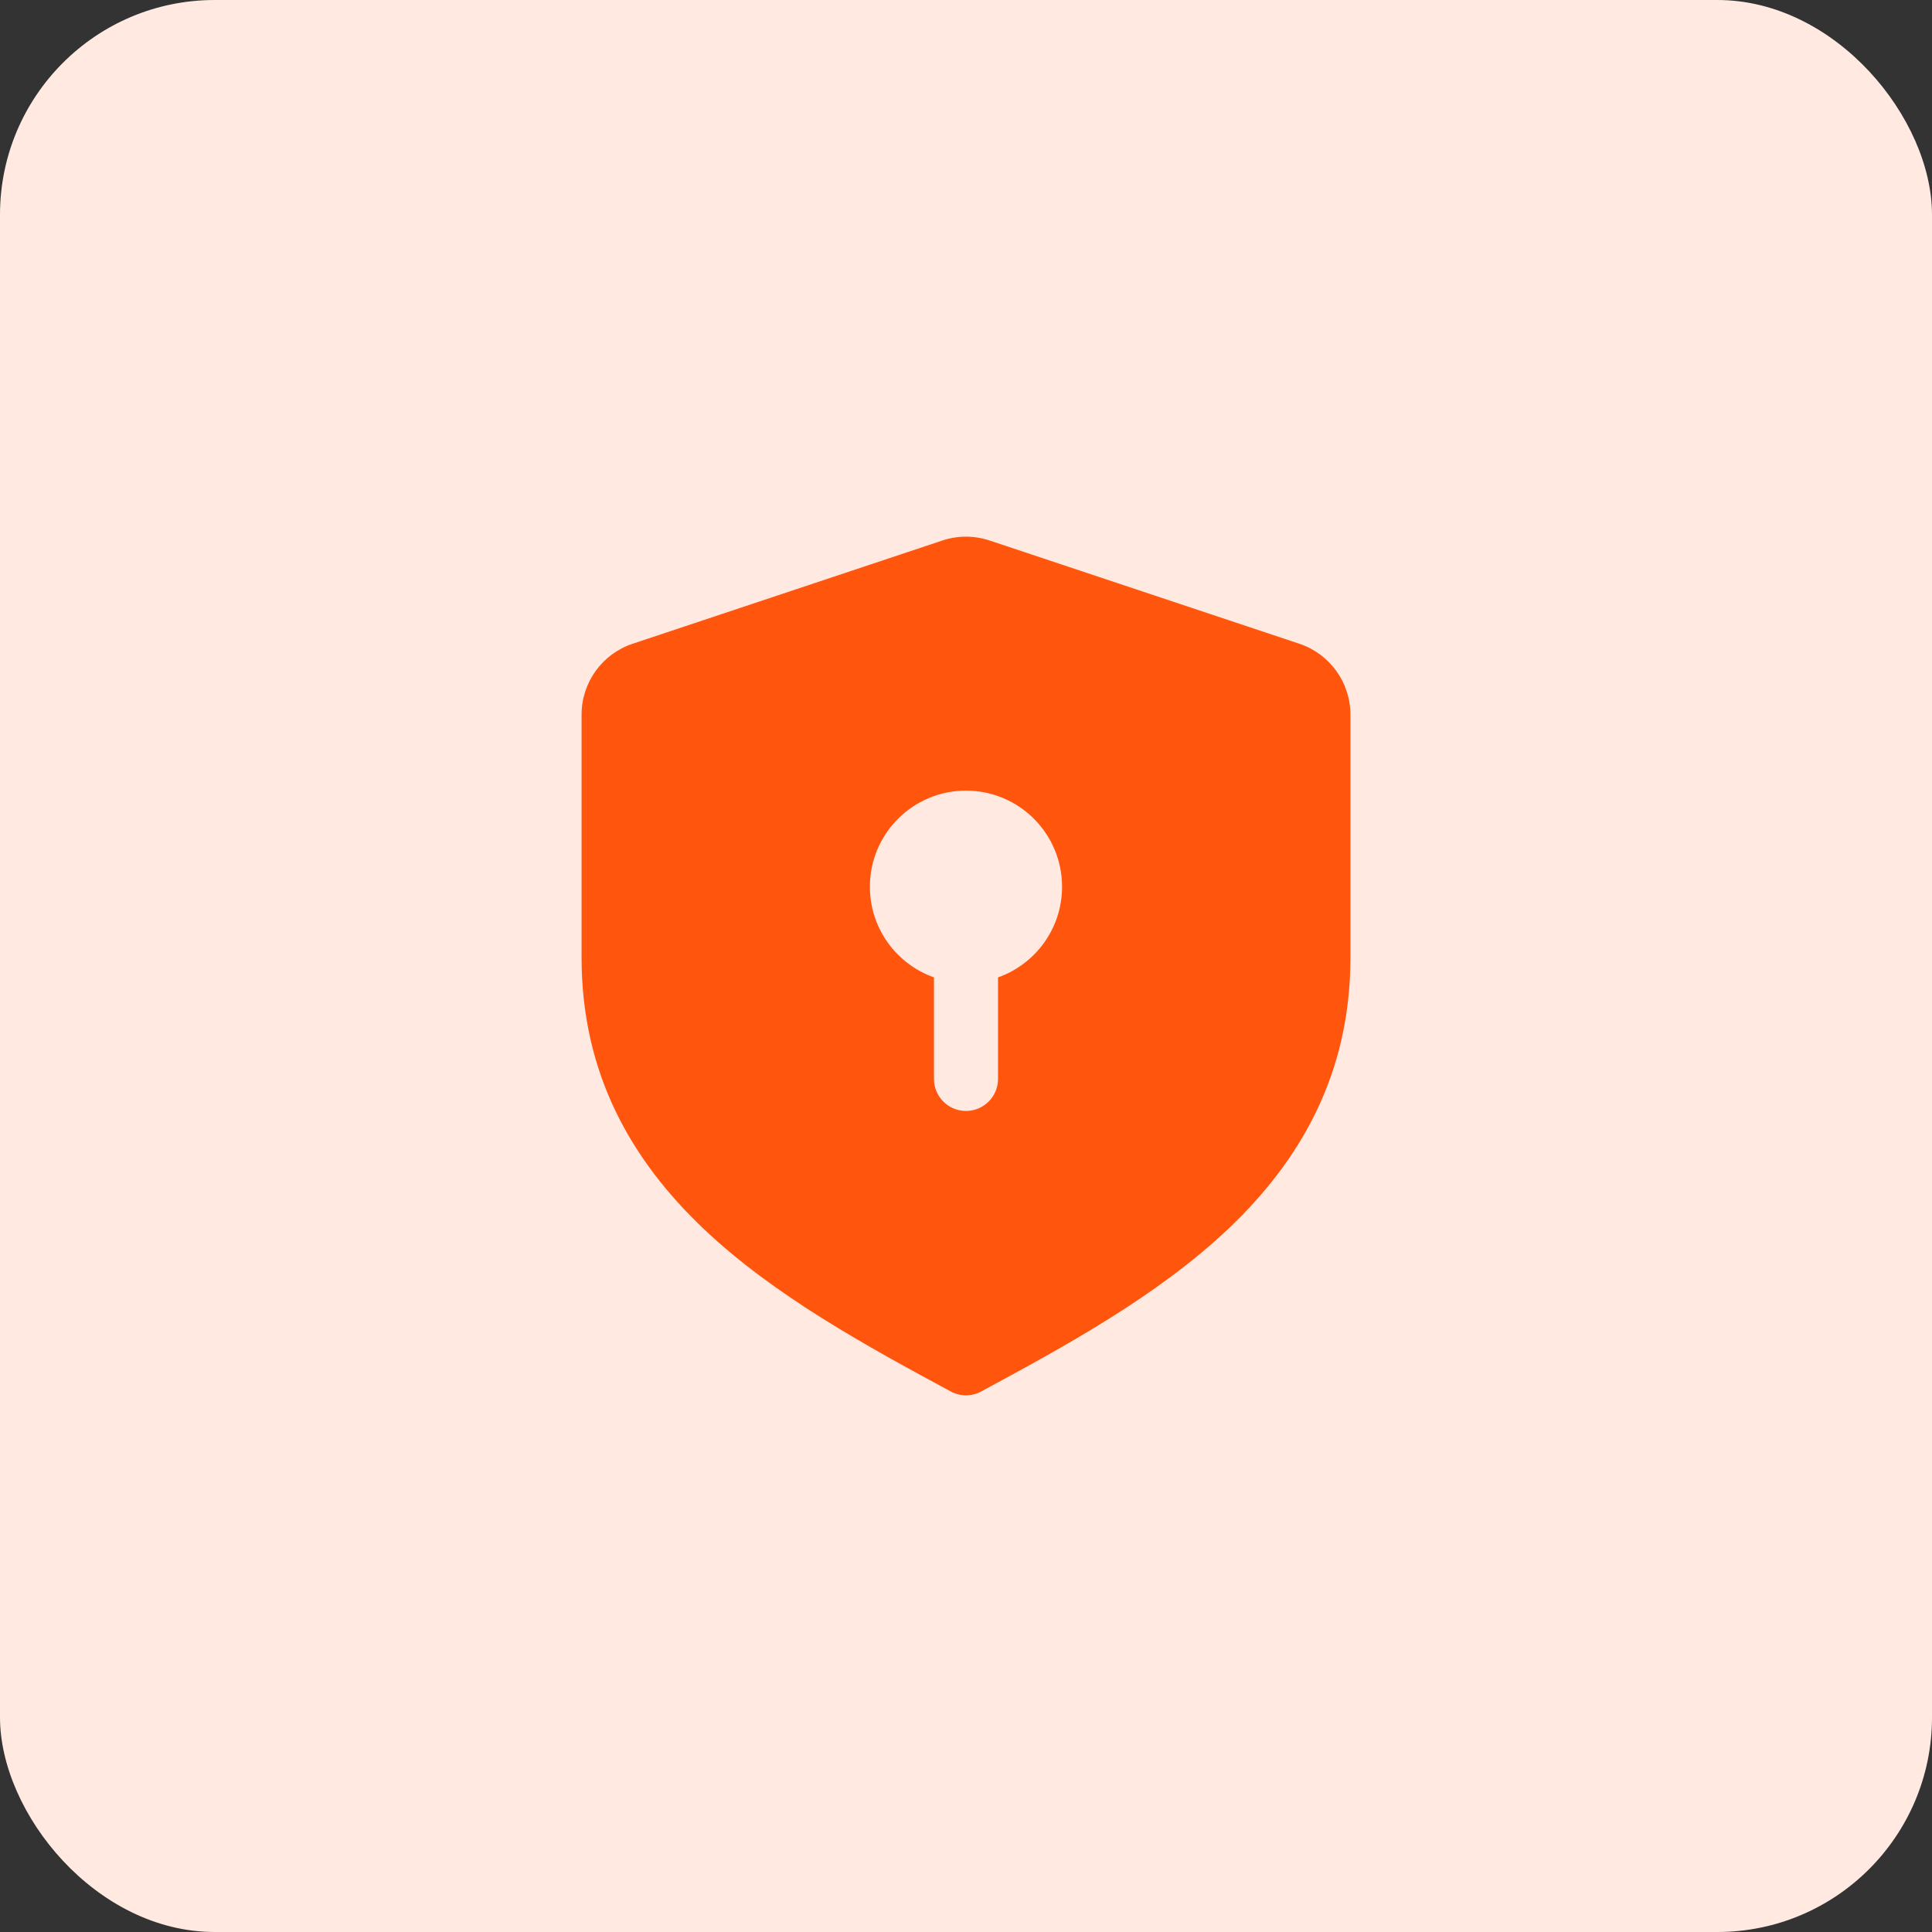 <svg width="36" height="36" viewBox="0 0 36 36" fill="none" xmlns="http://www.w3.org/2000/svg">
<rect x="0" y="0" width="36" height="36" fill="#333333" stroke="none"/>
<rect width="36" height="36" rx="4" fill="#FFE9E0"/>
<path fill-rule="evenodd" clip-rule="evenodd" d="M17.559 10.072C17.845 9.976 18.154 9.976 18.44 10.072L24.21 11.995C24.779 12.184 25.163 12.717 25.163 13.316V17.846C25.163 20.024 24.221 21.632 22.887 22.898C21.576 24.141 19.862 25.076 18.283 25.928C18.106 26.024 17.893 26.024 17.716 25.928C16.137 25.076 14.423 24.141 13.112 22.898C11.779 21.632 10.837 20.024 10.837 17.846V13.316C10.837 12.717 11.22 12.184 11.789 11.995L17.559 10.072ZM19.79 16.523C19.79 17.303 19.292 17.966 18.597 18.212V20.105C18.597 20.434 18.329 20.701 18 20.701C17.67 20.701 17.403 20.434 17.403 20.105V18.212C16.707 17.966 16.209 17.303 16.209 16.523C16.209 15.534 17.011 14.732 18 14.732C18.989 14.732 19.79 15.534 19.79 16.523Z" fill="#FF550C"/>
</svg>
